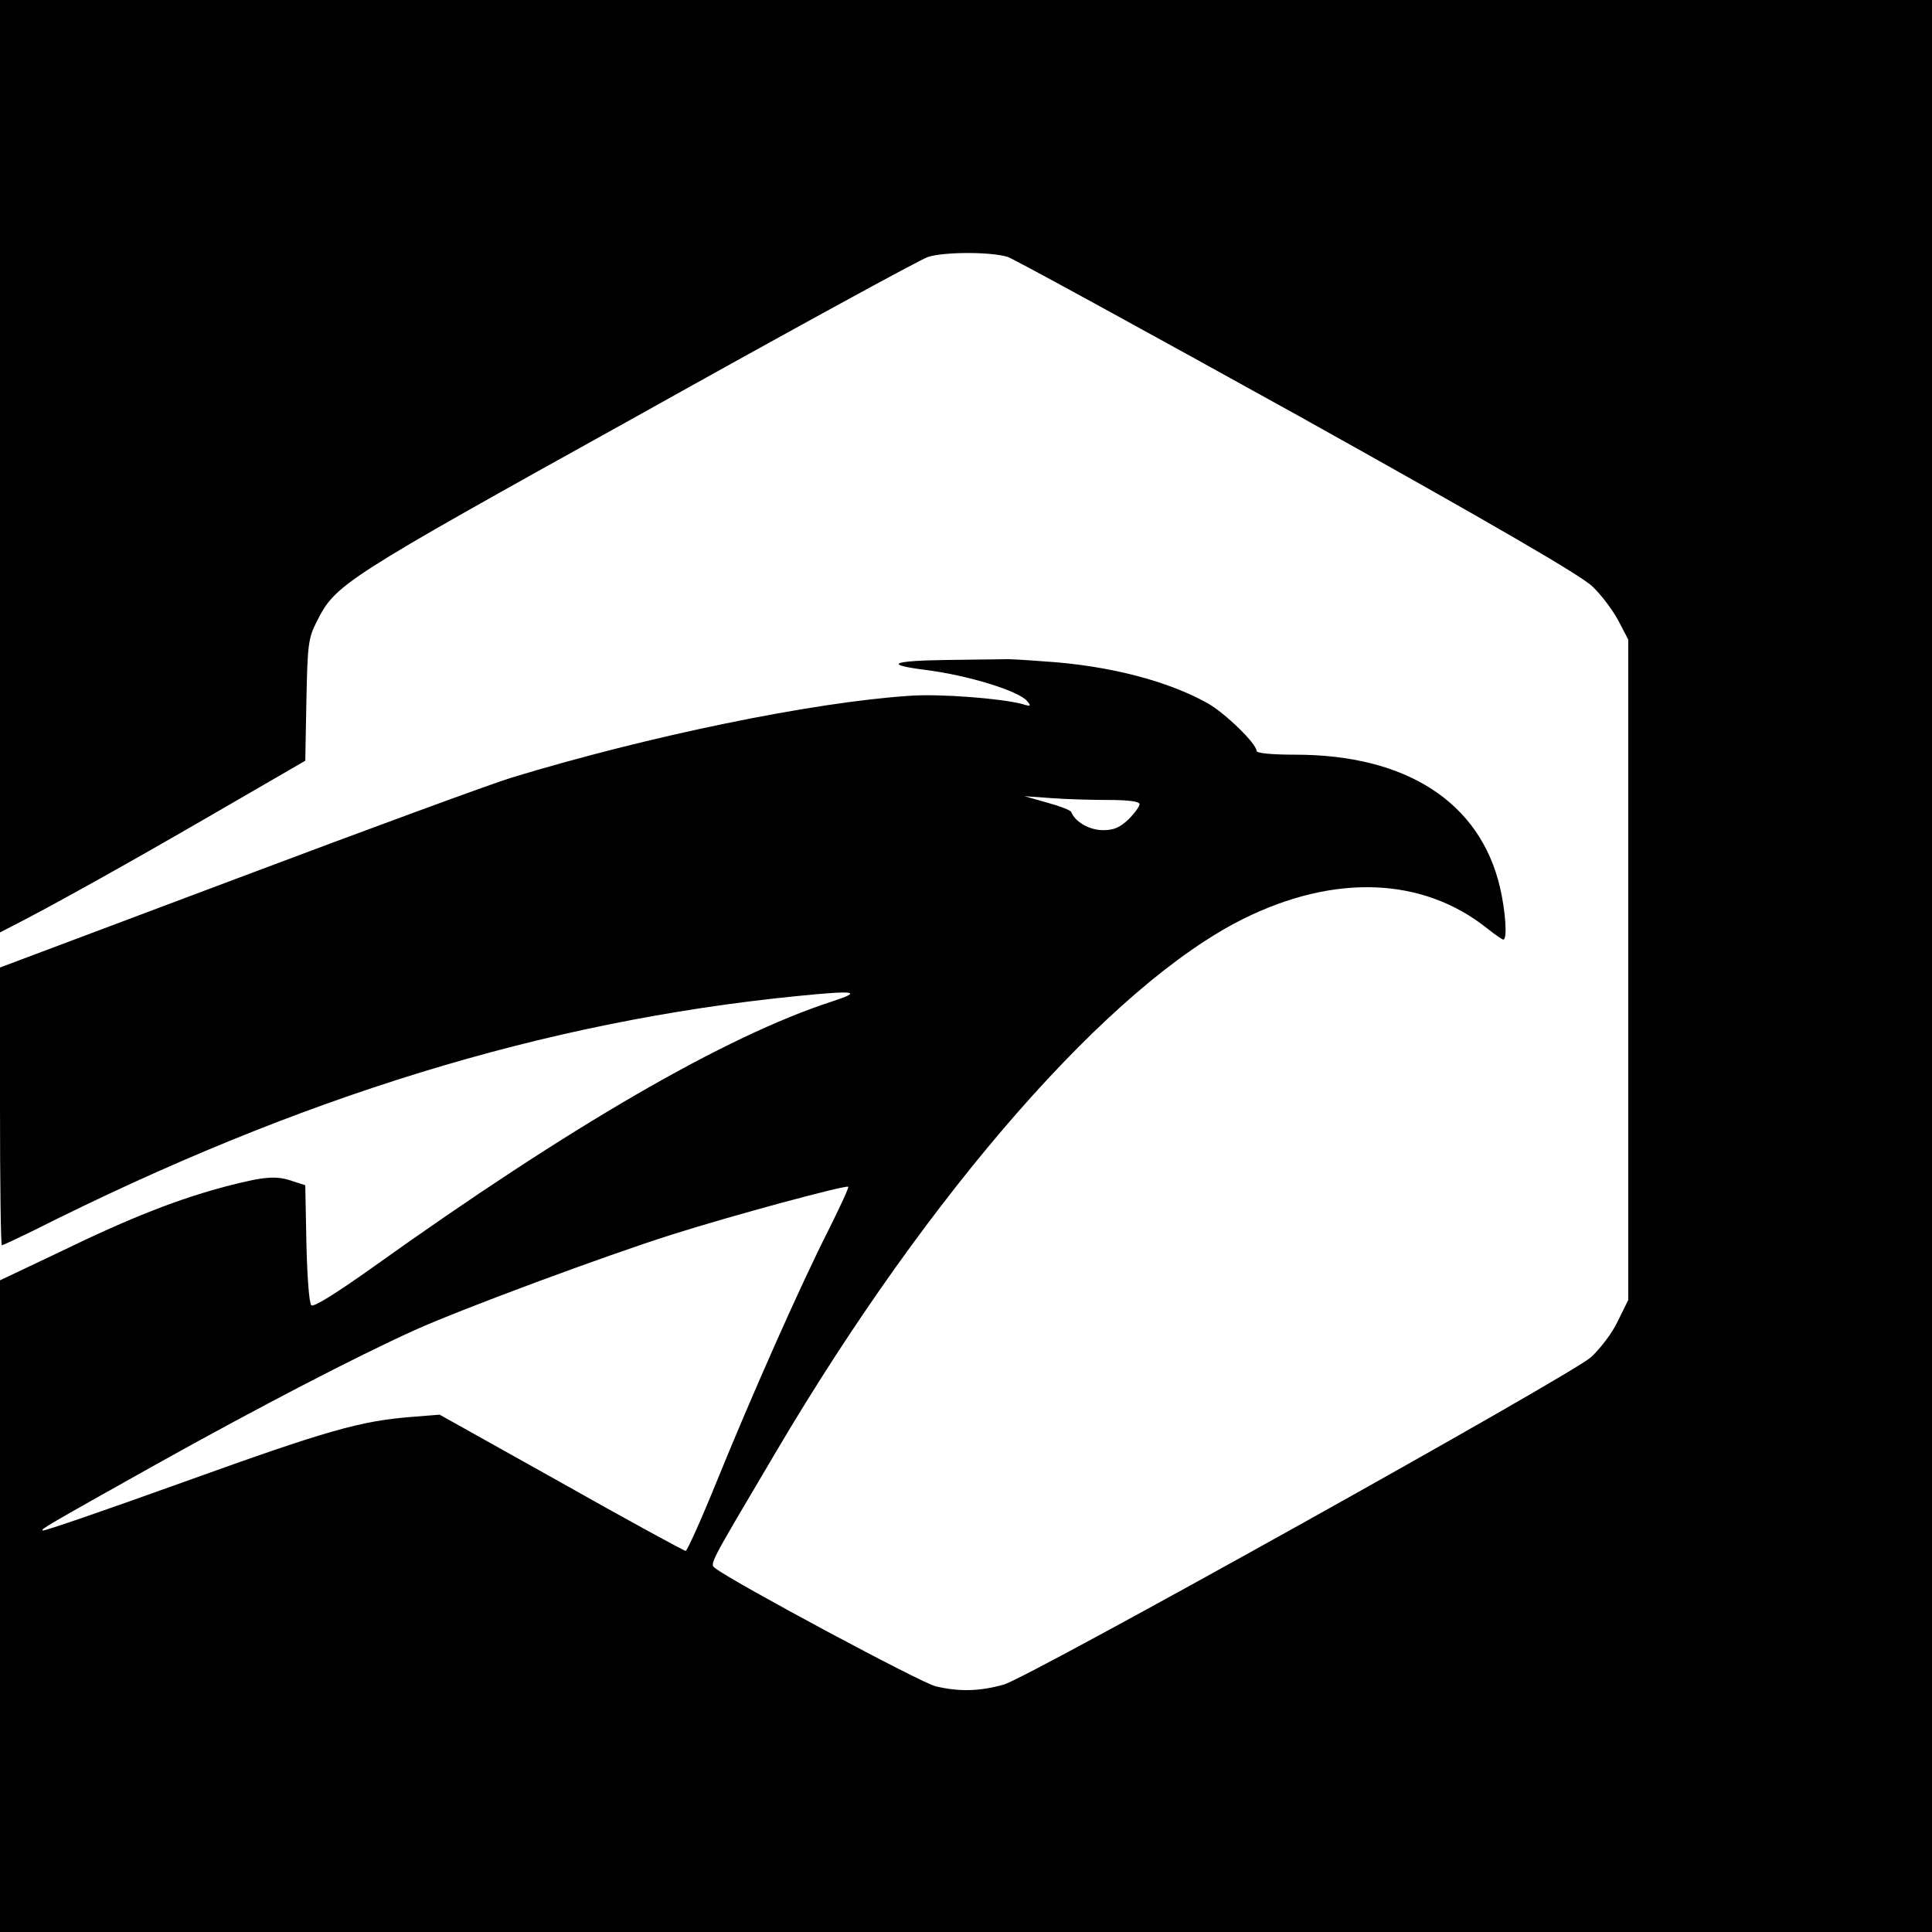 <?xml version="1.0" standalone="no"?>
<!DOCTYPE svg PUBLIC "-//W3C//DTD SVG 20010904//EN"
 "http://www.w3.org/TR/2001/REC-SVG-20010904/DTD/svg10.dtd">
<svg version="1.0" xmlns="http://www.w3.org/2000/svg"
 width="512pt" height="512pt" viewBox="0 0 512 512"
 preserveAspectRatio="xMidYMid meet">
<g transform="translate(0,512) scale(0.1,-0.1)"
fill="#000000" stroke="none">
<path d="M0 3885 l0 -1236 33 17 c104 53 303 164 524 292 l252 146 3 160 c3
149 5 165 28 210 50 98 66 109 846 542 406 227 754 417 773 423 44 14 168 14
212 0 19 -7 366 -197 772 -422 518 -289 749 -423 778 -452 23 -22 53 -62 68
-90 l26 -50 0 -875 0 -875 -28 -57 c-15 -32 -48 -74 -71 -95 -57 -50 -1485
-846 -1555 -867 -63 -18 -117 -20 -181 -5 -37 8 -533 274 -583 312 -17 13 -24
-1 161 312 408 691 887 1236 1237 1410 242 120 476 111 647 -26 20 -16 39 -29
42 -29 11 0 6 75 -9 139 -53 225 -248 351 -542 351 -64 0 -103 4 -103 10 0 19
-82 99 -129 126 -105 59 -261 100 -430 111 -53 4 -102 7 -108 6 -7 0 -77 -1
-155 -2 -144 -2 -167 -12 -58 -26 114 -14 250 -56 272 -83 11 -13 10 -15 -12
-8 -55 15 -220 28 -300 22 -257 -17 -690 -106 -1055 -217 -55 -17 -382 -137
-727 -267 l-628 -236 0 -368 c0 -202 2 -368 5 -368 3 0 41 18 84 39 705 355
1353 554 2020 621 159 16 179 13 96 -14 -283 -92 -693 -330 -1215 -703 -100
-71 -159 -108 -165 -102 -6 6 -11 79 -13 164 l-3 154 -31 10 c-45 16 -75 14
-179 -13 -125 -33 -252 -82 -441 -174 l-158 -75 0 -864 0 -863 2560 0 2560 0
0 2560 0 2560 -2560 0 -2560 0 0 -1235z m2938 -885 c52 0 82 -4 82 -11 0 -6
-13 -24 -29 -40 -23 -22 -39 -29 -68 -29 -36 0 -74 22 -84 48 -2 5 -31 16 -64
25 l-60 17 70 -5 c39 -3 107 -5 153 -5z m-743 -1141 c-74 -146 -203 -437 -296
-666 -41 -101 -78 -183 -82 -183 -4 0 -153 81 -330 181 l-322 180 -75 -6
c-136 -11 -221 -35 -599 -171 -206 -74 -376 -133 -378 -130 -4 4 2 8 302 176
269 150 527 284 684 355 124 56 504 197 681 253 164 52 461 132 468 127 2 -2
-22 -54 -53 -116z"/>
</g>
</svg>
